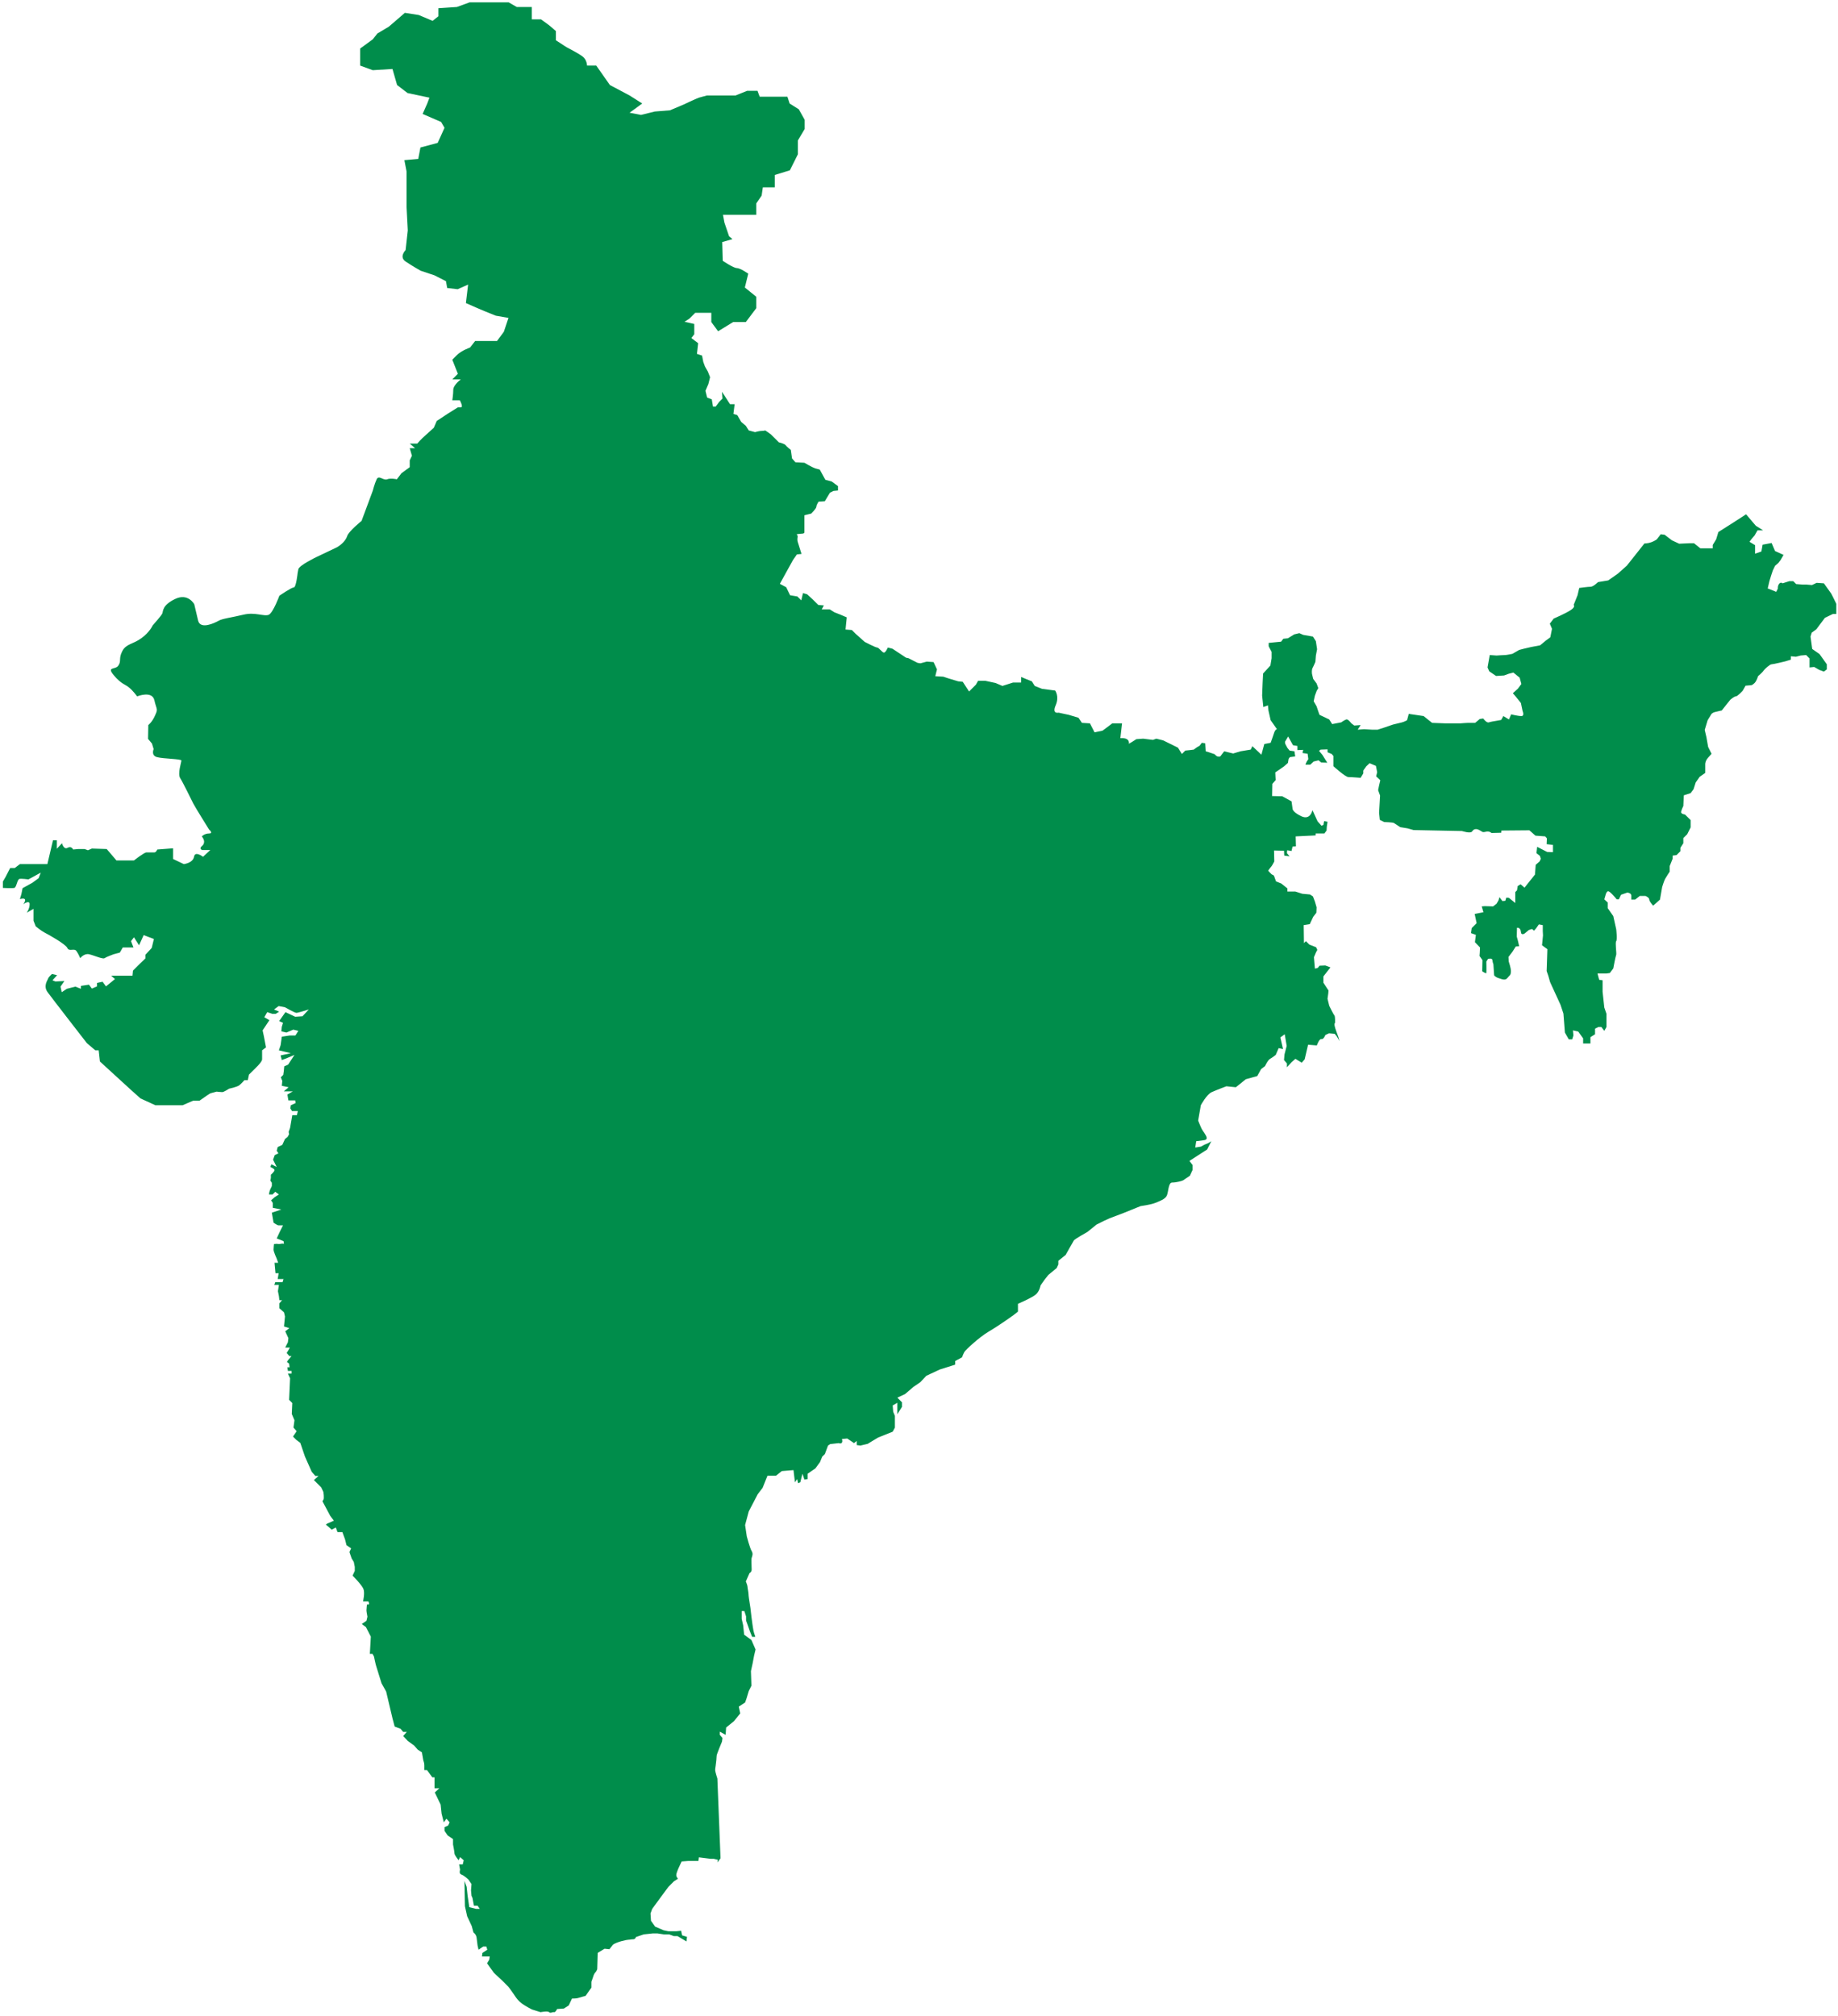<svg width="464" height="509" viewBox="0 0 464 509" fill="none" xmlns="http://www.w3.org/2000/svg">
<path d="M395.056 260.656L396.036 262.376H396.898L397.203 261.393L397.082 260.105L398.432 260.41L399.658 262.13V263.418H401.5V261.822L402.668 261.085V259.676L403.526 259.247H404.264L405.002 260.227L405.552 259.247V255.931L405.002 254.335L404.572 250.348V247.464L403.71 247.34L403.281 245.747H405.552L406.411 245.623L407.274 244.456C407.274 244.456 407.824 241.452 408.008 241.023C408.132 240.59 407.703 238.015 408.008 237.585C408.316 237.156 408.008 234.577 408.008 234.577L407.274 231.265L405.861 229.24V227.827L405.002 227.031L405.306 225.986C405.306 225.986 405.431 225.252 405.861 225.007C406.29 224.698 408.132 227.031 408.132 227.031H408.683L409.237 225.865L410.834 225.311C410.834 225.311 411.814 225.436 411.814 226.048C411.814 226.602 411.814 227.09 411.814 227.09H412.797L413.964 226.169H415.377C415.377 226.169 416.357 226.54 416.357 227.09C416.357 227.582 417.341 228.627 417.341 228.627L419.059 227.09L419.613 223.899C419.613 223.899 420.042 222.49 420.35 221.874C420.655 221.323 421.514 220.036 421.514 220.036V218.624L422.252 216.782V215.986L423.235 215.861L424.215 214.882V214.02L424.953 212.857V211.566L425.936 210.586L426.795 208.866V207.024L425.382 205.616C425.382 205.616 424.215 205.491 424.402 204.878C424.523 204.324 424.953 203.466 424.953 203.466L425.078 200.766L426.795 200.216L427.533 199.233L428.083 197.516L429.067 196.103L430.48 195.12V193.708C430.48 193.708 430.48 193.279 430.48 192.85C430.48 192.42 430.785 191.683 431.214 191.254C431.643 190.825 432.077 190.274 432.077 190.274L431.214 188.554L430.785 186.1L430.355 184.258L431.093 181.804L432.077 180.208C432.077 180.208 432.381 179.904 432.811 179.779C433.24 179.658 434.653 179.35 434.653 179.35L436.804 176.65C436.804 176.65 437.784 175.792 438.213 175.792C438.642 175.792 439.934 174.379 439.934 174.379L440.668 173.092L442.081 172.971C442.081 172.971 442.39 172.971 442.94 172.417C443.494 171.863 443.803 170.7 443.803 170.7C443.803 170.7 444.966 169.717 445.212 169.288C445.52 168.858 446.809 167.692 447.238 167.692C447.667 167.692 450.677 166.955 450.677 166.955L452.09 166.525V165.667L453.378 165.788L454.545 165.484L455.958 165.359L456.817 166.217V168.488L457.984 168.367L459.272 169.104L460.44 169.533L461.177 168.979V167.692L459.335 165.113L457.492 163.825L457.063 160.696L457.368 159.713L458.535 158.855L460.685 155.971L462.711 154.988H463.57V152.413C463.016 151.247 462.282 149.834 462.282 149.834L460.44 147.259L458.597 147.134L457.43 147.688L456.017 147.564H455.037L453.441 147.442L452.703 146.705H451.719L450.002 147.259C450.002 147.259 449.572 146.83 449.143 147.38C448.713 147.934 448.835 148.547 448.835 148.547L448.405 149.405L446.258 148.547L446.687 146.705L447.117 145.293L447.546 144.005L448.1 142.839L448.959 142.101L449.51 141.368L450.248 140.076L448.1 139.097L447.238 137.072L444.966 137.501L444.662 139.218L443.065 139.772V137.622L441.652 136.764L442.206 136.027L442.94 135.168L443.678 133.881H445.091L443.249 132.714L440.793 129.831L437.663 131.856L433.794 134.31L433.24 136.151L432.381 137.564V138.422H429.251L427.654 137.134H426.487L423.91 137.255L422.068 136.397L420.226 134.985L419.246 134.864L418.262 136.151C418.262 136.151 417.708 136.58 416.849 136.889C415.99 137.193 415.131 137.193 415.131 137.193L410.709 142.776L408.437 144.805L405.982 146.522L403.405 146.951C403.405 146.951 402.238 148.117 401.563 148.117C400.888 148.117 398.678 148.422 398.678 148.422L398.249 150.263L397.265 152.718C397.265 152.718 397.819 153.147 396.527 154.009C395.239 154.867 392.23 156.155 392.23 156.155L391.25 157.442L391.8 158.734L391.371 160.88L390.204 161.738L388.794 162.905L386.523 163.334L384.68 163.763L383.513 164.071L381.795 165.054C381.795 165.054 380.382 165.359 379.953 165.359C379.524 165.359 377.802 165.484 377.802 165.484L376.085 165.359L375.53 168.488L375.96 169.471L377.681 170.638L379.707 170.513L380.874 170.084L382.041 169.779L383.634 171.067L384.067 172.663L383.205 173.829L381.917 174.996L382.654 175.854L383.942 177.45L384.372 179.475C384.372 179.475 384.926 180.762 384.067 180.762C383.205 180.762 381.487 180.333 381.487 180.333L380.933 181.621L379.524 180.762L378.969 181.745L377.252 182.05C377.252 182.05 376.393 182.175 375.839 182.358C375.285 182.541 374.426 181.375 374.426 181.375L373.567 181.5L372.4 182.479C372.4 182.479 370.99 182.479 370.557 182.479C370.128 182.479 368.719 182.604 368.719 182.604H364.85L361.532 182.479L359.385 180.762L355.642 180.208L355.212 181.804C355.212 181.804 354.475 182.233 353.921 182.358C353.37 182.479 351.649 182.908 351.649 182.908L349.502 183.646L347.78 184.2H346.371L344.345 184.075L342.749 184.2L343.486 183.033L341.89 183.154L341.152 182.604C341.152 182.604 340.293 181.437 339.864 181.621C339.434 181.745 338.572 182.358 338.572 182.358L336.3 182.787L335.566 181.621L333.111 180.454L332.802 179.596L332.373 178.308L331.635 177.021L331.944 175.608L332.373 174.442L332.802 173.704L332.373 172.538L331.514 171.375L331.206 170.084C331.206 170.084 331.085 169.225 331.327 168.675C331.635 168.121 332.065 167.079 332.065 167.079L332.19 165.484L332.494 163.888L332.19 161.863L331.452 160.696L328.997 160.267L328.013 159.838L326.725 160.142L325.128 161.126L323.961 161.25L323.411 161.984L320.276 162.292V163.15L321.014 164.563V166.159L320.709 168L318.867 170.025L318.742 172.479L318.621 175.608L318.926 178.492L320.093 178.062L320.217 179.35L320.768 181.804L322.365 184.075C322.365 184.075 321.935 184.075 321.627 185.058C321.322 186.041 320.768 187.512 320.768 187.512L319.172 187.82L318.437 190.52L316.166 188.37L315.736 189.229L313.156 189.658L311.314 190.212L309.042 189.658L308.062 190.949C307.199 191.254 306.649 190.395 306.649 190.395C305.482 189.966 304.377 189.658 304.377 189.658L304.252 187.633L303.393 187.512L302.843 188.249L302.105 188.679L301.368 189.229L300.388 189.354L299.221 189.475L298.362 190.333L297.378 188.741L293.635 186.899L291.913 186.47L291.054 186.775L288.599 186.47L286.881 186.591L285.714 187.329L284.977 187.758C284.977 187.758 285.406 186.162 282.83 186.346L283.259 182.604H280.8L278.345 184.445L276.319 184.875L275.155 182.604L273.129 182.479L272.267 181.191L269.812 180.454L267.235 179.904C267.235 179.904 265.514 180.333 266.497 178.062C267.481 175.792 266.373 174.321 266.373 174.321L263.058 173.888L261.216 173.154L260.482 171.988L259.069 171.434L257.781 170.883V172.296H255.755L253.054 173.154L251.332 172.417L248.756 171.863H246.913L246.359 172.846L244.642 174.563L243.045 172.109L241.878 171.988L239.423 171.25L238.134 170.821L236.108 170.7L236.538 168.979L235.679 167.138L233.958 167.017L232.361 167.446L231.627 167.325L229.355 166.159L228.739 166.034L225.304 163.763L224.136 163.459C224.136 163.459 223.582 164.746 223.153 164.746C222.723 164.746 221.865 163.459 221.435 163.459C221.006 163.459 218.305 162.046 218.305 162.046L216.033 160.021L215.049 159.038L213.453 158.917L213.761 155.847L212.04 155.113L210.63 154.559L209.463 153.822H207.437L207.988 152.842L206.578 152.718L205.165 151.309L203.752 150.018L202.71 149.713L202.281 151.555L201.297 150.572L199.455 150.263L198.475 148.239L196.878 147.38L198.596 144.251L200.192 141.368L201.176 139.955L202.339 139.834L201.359 136.702C201.359 136.702 201.235 136.272 201.359 135.539C201.481 134.801 200.622 134.985 201.481 134.801C202.339 134.677 203.077 134.801 203.077 134.372C203.077 133.943 203.077 130.076 203.077 130.076L204.798 129.647C204.798 129.647 206.087 128.356 206.087 127.927C206.087 127.498 206.637 126.639 206.637 126.639L208.234 126.518L209.526 124.368L210.384 123.939L211.551 123.818V122.714L209.955 121.547L208.358 121.118L206.945 118.539L205.778 118.231C204.919 117.927 203.077 116.823 203.077 116.823L200.805 116.698L199.946 115.718L199.638 113.569C199.638 113.569 198.658 112.831 198.35 112.402C198.045 111.973 196.632 111.669 196.632 111.669L194.606 109.644L193.193 108.66C193.193 108.66 192.764 108.782 192.21 108.782C191.659 108.782 190.617 109.09 190.617 109.09L189.02 108.66L188.283 107.494L187.116 106.511L186.132 104.794L185.152 104.486L185.457 102.032H184.293L182.267 98.903L182.388 100.623L181.53 101.481L180.671 102.648H179.995L179.687 100.807L178.52 100.377L178.091 98.657L178.828 96.94L179.258 95.223L178.704 93.811L177.97 92.52L177.54 91.357L177.232 89.761L175.944 89.332L176.248 86.632L174.531 85.341L175.268 84.361V81.782L172.809 81.232L174.039 80.432L175.51 78.961H179.566V81.291L181.284 83.624L185.09 81.291H188.283L190.921 77.795V74.912L188.037 72.578L188.896 69.082C188.896 69.082 186.87 67.67 186.011 67.67C185.152 67.67 182.451 65.829 182.451 65.829L182.326 61.104L184.906 60.366L184.047 59.629L182.88 56.196L182.509 54.229H190.921V51.346L192.272 49.383L192.58 47.296H195.586V44.167L199.396 43L201.422 38.95V35.455L203.139 32.571V30.238L201.664 27.601L199.333 26.126L198.779 24.409H191.78L191.23 22.934H188.587L185.703 24.101H178.458C178.458 24.101 177.294 24.409 176.432 24.655C175.573 24.959 172.626 26.372 172.626 26.372L169.128 27.846L165.322 28.151L161.821 29.009L158.936 28.459L162.129 26.126L158.936 24.101L153.963 21.463L150.524 16.555H148.194C148.194 16.555 148.194 15.08 147.026 14.222C145.859 13.364 142.975 11.889 142.975 11.889L140.336 10.172V7.839L138.614 6.368L136.588 4.893H134.254V1.764H130.448L128.422 0.598H118.539L115.346 1.764L110.681 2.072V4.097L109.209 5.264L105.708 3.789L102.21 3.239L98.158 6.735L95.27 8.455L94.106 9.926L90.913 12.259V16.555L94.106 17.718L99.079 17.413L100.243 21.463L102.885 23.488L108.409 24.655L107.858 26.126L106.691 28.763L111.356 30.788L112.215 32.263L110.497 36.067L106.137 37.234L105.587 40.117L102.085 40.425L102.64 43.309V52.329L102.944 58.158L102.394 63.129C102.394 63.129 100.672 64.846 102.394 66.012C104.111 67.179 106.2 68.345 106.2 68.345L109.697 69.512L112.586 70.983L112.89 72.7L115.533 73.008L118.172 71.841L117.617 76.507L120.26 77.67L122.286 78.532L125.171 79.695L128.364 80.249L127.197 83.745L125.475 86.078H119.952L118.663 87.736C118.663 87.736 116.513 88.47 115.346 89.636C114.182 90.803 114.182 90.803 114.182 90.803L115.591 94.361L114.182 95.773H116.329C116.329 95.773 114.424 97.186 114.424 98.411C114.424 99.578 114.182 101.052 114.182 101.052H116.083C116.083 101.052 117.067 102.831 116.329 102.831C115.591 102.831 115.591 102.831 115.591 102.831L113.136 104.365L110.251 106.269L109.514 107.986L107.613 109.702C106.262 110.869 105.341 111.973 105.341 111.973H103.436L104.787 113.14H103.436L103.99 115.043L103.436 116.206V117.927L101.348 119.46L100.184 120.994C100.184 120.994 98.646 120.627 97.729 120.994C96.745 121.364 95.641 119.827 95.086 120.994C94.536 122.16 94.106 123.877 94.106 123.877L91.28 131.489C91.28 131.489 88.029 134.126 87.658 135.293C87.291 136.459 86.124 137.564 85.019 138.176C83.852 138.726 79.862 140.63 79.862 140.63C79.862 140.63 75.502 142.718 75.319 143.697C75.135 144.68 75.135 144.68 75.135 144.68C75.135 144.68 74.765 148.301 74.152 148.301C73.539 148.301 70.529 150.388 70.529 150.388C70.529 150.388 68.995 154.559 67.891 155.172C66.723 155.726 64.451 154.438 61.442 155.172C58.374 155.909 56.102 156.155 55.181 156.709C54.201 157.259 50.637 158.98 50.024 156.709C49.474 154.438 49.041 152.534 49.041 152.534C49.041 152.534 47.506 149.651 44.255 151.184C40.999 152.718 41.183 154.255 40.999 154.805C40.816 155.359 38.544 157.872 38.544 157.872C38.544 157.872 37.806 159.592 35.659 161.126C33.571 162.659 31.853 162.475 30.87 164.379C29.886 166.28 30.686 166.833 29.886 168C29.152 169.163 26.818 168.183 28.723 170.454C30.624 172.725 31.607 172.725 32.529 173.521C33.508 174.258 34.613 175.792 34.613 175.792C34.613 175.792 38.423 174.258 38.973 176.775C39.528 179.229 39.957 178.858 39.157 180.579C38.423 182.296 37.439 183.033 37.439 183.033L37.377 186.529L38.36 187.696L38.79 189.108C38.79 189.108 38.052 190.704 39.649 191.133C41.245 191.562 45.789 191.562 45.789 191.991C45.789 192.42 44.805 195.304 45.48 196.408C46.218 197.574 48.365 201.995 48.798 202.853C49.228 203.712 52.788 209.42 52.788 209.42C52.788 209.42 53.955 210.399 52.788 210.399C51.621 210.399 50.945 211.136 50.945 211.136C50.945 211.136 51.683 211.995 51.499 212.732C51.375 213.469 50.762 213.591 50.637 214.02C50.516 214.449 51.066 214.574 51.066 214.574H53.092L51.254 216.29C51.254 216.29 49.228 214.695 48.982 216.29C48.673 217.886 46.402 218.132 46.402 218.132L43.7 216.844V214.144L39.711 214.449C39.711 214.449 39.403 215.186 38.973 215.186H36.947C36.397 215.186 33.817 217.211 33.817 217.211H29.398L26.939 214.328L23.195 214.207L22.212 214.636L21.353 214.328H19.756L18.468 214.449C18.468 214.449 18.039 213.469 17.055 214.02C16.075 214.574 15.646 212.857 15.646 212.857L14.354 214.266V212.12H13.374L11.961 218.132H5.024L3.732 219.115H2.569L1.402 221.386L0.727 222.549V224.144C0.727 224.144 2.998 224.269 3.611 224.144C4.162 224.023 4.349 221.998 4.9 221.874C5.454 221.753 7.171 221.998 7.171 221.998L10.302 220.282L9.751 221.69L8.155 222.857L5.7 224.207L5.391 225.74L5.024 226.969C5.024 226.969 7.296 226.232 5.883 228.257C5.883 228.257 7.48 227.09 7.48 228.257C7.48 229.423 6.742 230.406 6.742 230.406L8.46 229.423V232.431L9.014 233.84C9.014 233.84 10.427 235.006 11.286 235.436C12.144 235.865 16.563 238.323 16.996 239.302C17.426 240.285 18.714 239.302 19.265 240.039C19.819 240.777 20.248 241.881 20.248 241.881C20.248 241.881 21.232 240.59 22.52 240.898C23.808 241.206 25.959 242.185 26.388 241.881C26.818 241.573 28.66 240.898 28.66 240.898L30.257 240.469L30.991 239.181H33.696L33.387 238.381L33.079 237.585L33.817 236.602L35.105 238.627L36.272 236.052L37.685 236.602L38.852 237.031L38.298 239.302L36.702 241.023V241.94L34.859 243.723L33.571 245.01L33.45 246.298H28.047L29.027 247.156L26.755 248.998L25.896 247.831L24.483 248.139V248.998L23.195 249.552L22.458 248.568L20.432 248.877V249.61L19.022 249.06L16.872 249.61L15.583 250.472L15.275 249.06L16.259 247.648L13.987 247.772L13.249 247.464L14.416 246.177L13.128 245.869C13.128 245.869 12.269 246.606 12.144 247.035C12.023 247.464 10.856 248.877 12.023 250.472C13.187 252.068 21.907 263.297 21.907 263.297L24.054 265.138H24.913L25.221 267.959L33.204 275.263L35.476 277.288L39.219 279.005H46.097L48.798 277.838H50.391L52.234 276.551L53.092 275.997L54.689 275.568C54.689 275.568 55.672 275.692 56.102 275.692C56.531 275.692 57.819 274.83 57.819 274.83C57.819 274.83 59.849 274.401 60.4 273.972C60.954 273.543 61.688 272.684 61.688 272.684H62.55L62.855 271.272L65.006 269.126C65.006 269.126 66.169 267.959 66.169 267.406C66.169 266.855 66.169 265.138 66.169 265.138L67.153 264.401L66.602 261.518L66.294 260.105L68.012 257.527L66.723 256.793L67.461 255.502L68.749 255.931H69.608L70.467 255.381L69.179 254.827L70.346 253.968L71.942 254.276C71.942 254.276 74.398 255.685 74.827 255.685C75.257 255.685 77.958 254.827 77.958 254.827L76.361 256.547L74.519 256.668L72.063 255.502L70.467 257.772L71.451 258.202L71.142 259.185L71.021 260.351L72.309 260.656L74.031 259.922L75.319 260.227L74.581 261.393H73.168L71.142 261.701L70.838 263.847L70.408 265.138L73.414 265.872L70.838 266.426L71.142 267.593L72.309 267.163L74.335 266.301L72.739 268.755L71.759 269.188L71.634 270.476L71.513 271.334L70.896 271.947L71.267 272.868L71.142 274.097L72.864 274.463L71.634 275.509H73.906L72.555 276.305L72.801 277.776H74.519L74.644 278.451L73.414 279.005L73.293 279.801L73.722 280.476H75.194L74.952 281.521H73.785L73.231 284.713L72.864 285.755L72.985 286.309L72.618 286.984L71.942 287.534L71.267 289.009L70.1 289.559L69.854 290.48L70.283 291.155L69.362 291.584L68.933 292.75L69.854 294.592L68.503 293.917L68.257 294.592C68.257 294.592 69.303 295.021 69.303 295.388C69.303 295.758 68.382 296.554 68.382 296.554V297.354L68.257 298.029L68.628 298.579V299.379C68.628 299.379 68.503 299.746 68.257 300.175C68.012 300.604 67.891 301.525 67.891 301.525H68.812L69.487 300.85L70.408 301.525L69.362 302.2L68.441 303L68.87 303.675V304.9L71.021 305.329L68.628 306.129L69.058 308.642C69.058 308.642 69.979 309.317 70.283 309.317C70.654 309.317 71.451 309.317 71.451 309.317L70.654 310.912L69.854 312.633L71.575 313.308L71.696 313.983C71.696 313.983 71.329 313.858 70.896 313.983C70.467 314.104 69.854 313.983 69.854 313.983L69.179 314.042C69.179 314.042 69.058 314.904 69.058 315.454C69.058 316.008 69.854 317.725 69.854 317.725L70.221 318.77H69.303L69.546 321.408H70.346L70.1 322.879H71.575L71.329 323.678H69.487L69.241 324.353H70.408L70.162 325.949L70.408 327.174L70.529 328.22H71.205L70.529 329.016V330.245L71.696 331.286L71.942 332.328L71.696 334.845L73.047 335.274L72.005 336.074L72.801 337.791L72.68 338.832L72.005 340.182H73.168L72.801 340.857L72.372 341.532L73.047 342.332H73.601L72.801 343.253L72.434 343.803L72.985 344.236L73.109 345.153H72.555L72.68 346.074H73.601V346.749H72.68L73.231 347.915L72.985 353.377L73.785 354.173L73.66 356.936L74.335 358.531L74.089 360.373L74.889 361.294L73.968 362.644L74.765 363.44L75.811 364.239L76.978 367.673L78.695 371.54L79.617 372.585H80.413L79.246 373.627L81.088 375.468L81.642 376.635C81.642 376.635 81.888 378.231 81.642 378.597C81.397 378.964 81.397 378.964 81.397 378.964L83.36 382.647L84.281 383.876L83.055 384.427C83.055 384.427 82.01 384.797 82.38 384.98C82.747 385.226 83.731 386.147 83.731 386.147L84.773 385.593L85.203 386.76H86.432L87.107 388.601L87.474 390.072L88.641 390.872L88.212 391.789L88.763 393.385L89.317 394.305L89.563 395.534V396.576L89.008 397.743C89.008 397.743 91.405 400.134 91.772 401.18C92.139 402.222 91.647 404.247 91.647 404.247H92.998C92.998 404.247 93.369 405.046 92.998 405.046C92.631 405.046 92.631 405.046 92.631 405.046C92.631 405.046 92.51 406.213 92.51 406.517C92.51 406.826 92.756 408.113 92.756 408.113L92.51 409.155L91.343 409.955L92.385 410.751L93.615 413.146L93.369 417.501H94.044L94.411 418.176C94.411 418.176 94.84 420.263 94.965 420.571C95.086 420.938 96.316 424.925 96.316 424.925L97.483 427.013L99.079 433.762L99.63 435.85L101.105 436.404L101.781 437.2H102.698L101.781 438.242L102.944 439.47L104.541 440.637L105.462 441.679L106.508 442.354L106.875 444.441C106.875 444.441 107.121 444.991 107.121 445.608C107.121 446.158 107.121 446.833 107.121 446.833H107.796L109.147 448.674H109.697V451.437H110.927L109.76 452.478L111.235 455.549L111.477 457.82L111.848 459.291L112.031 460.028L112.707 459.107L113.507 460.028L113.136 460.824L112.215 461.253V462.174L113.015 463.34L114.366 464.261V465.611C114.366 465.611 114.733 467.453 114.733 467.882C114.733 468.311 115.775 469.599 115.775 469.599L116.146 468.803L117.067 469.599L116.821 470.644H115.9L116.146 471.994C116.146 471.994 115.775 473.036 116.513 473.219C117.188 473.465 118.234 474.448 118.234 474.448L119.03 475.615L118.909 477.207L119.03 478.557L119.276 479.111L119.643 481.073H120.565L121.119 481.873H120.198L118.476 481.444L118.047 478.557L117.801 476.29L117.25 474.815L117.372 481.198L117.926 483.715L119.093 486.227L119.522 487.823C119.522 487.823 120.198 488.252 120.319 489.173C120.443 490.094 120.565 491.139 120.565 491.139L120.81 492.181L121.978 491.385H122.774L123.02 492.181L121.794 492.977L121.669 493.898H123.636L123.512 494.698L122.961 495.618L124.679 498.01L126.521 499.731C126.521 499.731 127.747 500.894 128.364 501.569C128.914 502.244 130.327 504.331 130.327 504.331C130.327 504.331 130.878 505.131 131.799 505.806C132.72 506.481 134.317 507.277 134.317 507.277L136.467 507.952C136.467 507.952 138.31 507.585 138.614 507.952C138.985 508.318 139.536 507.83 139.844 507.952C140.211 508.076 140.64 507.155 140.64 507.155L142.362 507.031L143.587 506.235L144.388 504.514C144.388 504.514 145.551 504.514 145.859 504.393C146.226 504.268 147.823 503.839 147.823 503.839L149.298 501.756V500.281L149.665 499.239C149.665 499.239 149.911 498.318 150.219 498.01C150.586 497.643 150.77 497.089 150.77 497.089L150.895 492.977L152.612 491.935L153.842 492.06L154.763 490.894C155.681 490.219 158.198 489.665 158.628 489.665C159.057 489.665 159.303 489.544 159.857 489.544C160.408 489.544 160.533 488.99 160.533 488.99L162.496 488.315L164.768 488.069H165.997L167.594 488.315H168.945L170.108 488.744H171.029L173.301 490.094L173.426 488.927L172.196 488.561L171.95 487.394L170.783 487.519H168.699L167.532 487.273L165.381 486.352L164.339 484.877L164.217 483.04L164.647 481.873L167.165 478.436L168.757 476.29L170.108 474.94L171.154 474.265C171.154 474.265 170.725 473.832 170.725 473.344C170.725 472.853 171.275 471.624 171.275 471.624L172.075 469.907L173.672 469.782H176.311L176.432 468.861L179.379 469.232H180.179L181.221 469.478L181.1 470.153L181.897 469.107L181.1 448.982C181.1 448.982 180.546 447.262 180.546 446.895C180.546 446.528 180.546 446.528 180.671 445.729C180.792 444.933 180.917 443.583 180.917 443.212C180.917 442.845 182.267 439.654 182.267 439.654L182.388 438.733L181.713 437.937V437.137L183.185 437.937L183.31 436.096L185.273 434.5L186.87 432.537L186.503 430.817L188.099 429.775L188.466 428.733L189.02 426.892L189.696 425.542L189.571 421.859L190 419.896L190.371 417.93L190.738 416.396L189.696 414.005L187.853 412.655L187.607 410.263L187.237 408.667V406.701H187.916L188.345 408.051V409.096L188.774 410.263L189.325 411.855L189.879 413.205H190.676C190.676 413.205 190.43 412.409 190.309 412.042C190.184 411.672 189.942 409.955 189.942 409.955L189.696 408.113L189.45 405.967L189.204 404.371C189.204 404.371 188.958 402.897 188.958 402.405C188.958 401.917 188.712 400.934 188.712 400.567C188.712 400.197 188.283 399.217 188.283 399.217L189.204 397.13C189.204 397.13 189.754 396.884 189.754 396.209C189.754 395.534 189.633 393.572 189.754 393.264C189.879 392.897 190.184 392.222 189.754 391.547C189.325 390.872 188.529 387.864 188.529 387.864L188.099 384.98L189.02 381.543L191.292 377.185L192.518 375.589L193.748 372.523H195.895L197.37 371.356L200.313 371.11L200.684 374.181L201.235 373.381L201.481 374.427L202.035 374.181L202.281 373.198L202.585 372.031L203.077 373.506L203.877 373.381V372.031L205.841 370.681L207.008 369.085L207.558 367.735L208.234 367.06L209.034 364.914L209.584 364.544L211.735 364.298C211.735 364.298 212.285 364.544 212.531 364.177C212.777 363.81 212.531 363.256 212.531 363.256L213.882 363.135L215.603 364.298L216.279 363.748V364.79L217.2 364.914L219.039 364.485L220.76 363.44L221.681 362.89L225.362 361.415L225.916 360.373V357.427L225.487 356.385L225.362 354.79L226.529 354.115V356.998L227.696 355.157V353.99L226.529 352.824L228.493 351.903L230.644 350.065L232.361 348.898L233.837 347.303L237.276 345.707C237.276 345.707 238.626 345.278 239.423 345.032C240.219 344.786 241.14 344.478 241.14 344.478V343.561L242.862 342.64C242.862 342.64 243.291 341.474 243.537 341.165C243.783 340.799 247.097 337.607 249.615 336.132C252.132 334.661 255.814 332.024 255.814 332.024L256.981 331.103V329.137C256.981 329.137 260.665 327.545 261.524 326.745C262.446 325.949 262.691 324.474 262.691 324.474L263.734 323.003L264.655 321.837L266.743 320.12L267.173 319.199V318.278L269.015 316.804C269.015 316.804 270.858 313.491 271.103 313.124C271.346 312.754 274.539 310.975 274.539 310.975L276.811 309.133L278.653 308.212L280.125 307.537L283.688 306.188L287.924 304.471C287.924 304.471 290.563 304.104 291.609 303.671C292.651 303.242 294.123 302.754 294.552 301.833C294.985 300.912 294.923 298.517 295.906 298.517C296.949 298.517 298.299 298.15 298.666 297.967C299.037 297.721 300.388 296.8 300.388 296.8L301.063 295.329V294.1L300.263 293.058L304.744 290.171L305.79 288.088C305.79 288.088 304.99 288.638 304.561 288.763C304.131 288.884 303.21 289.438 303.21 289.438L301.738 289.684L301.984 288.088L303.823 287.842C303.823 287.842 304.744 287.842 304.623 287.167C304.498 286.492 303.577 285.447 303.393 285.017C303.148 284.588 302.472 282.871 302.472 282.871L303.148 279.005C303.148 279.005 304.623 276.243 305.911 275.692C307.141 275.138 309.596 274.218 309.596 274.218L311.989 274.463L314.507 272.439L317.391 271.642L318.375 269.863L319.355 269.126C319.355 269.126 320.093 267.53 320.647 267.284C321.197 266.976 322.056 266.301 322.056 266.301L322.794 264.585L323.899 264.83L323.223 261.885L324.328 261.085L324.82 264.031L324.269 266.18L324.145 267.593L324.882 268.451V269.43L326.049 268.143L327.029 267.284L328.626 268.268L329.364 267.406L330.222 263.726L332.432 263.91C332.432 263.91 333.048 262.13 333.599 262.314C334.153 262.435 334.582 261.272 334.582 261.272L335.504 260.843L336.917 260.964L337.405 261.518L337.959 262.435L338.08 262.805C338.205 262.006 336.363 258.631 337.038 258.202C337.038 258.202 337.1 256.547 336.854 256.301C336.608 256.056 335.566 253.906 335.566 253.906L335.133 252.127L335.32 250.777L335.379 250.039L334.091 248.077V246.481L335.871 244.21L334.582 243.723L333.107 243.781L332.678 244.335L331.944 244.519L331.698 241.635L332.248 240.344L332.557 239.794L332.248 239.119L330.531 238.444L329.672 237.585L329.18 238.077L329.118 233.535L330.652 233.29L331.514 231.448L332.311 230.406L332.373 229.056L331.944 227.582L331.452 226.294L330.714 225.803L328.751 225.619L327.029 225.065H325.003V224.269L323.469 223.04L322.119 222.49L321.689 221.261C321.689 221.261 321.506 220.832 321.26 220.832C321.014 220.832 320.155 219.79 320.155 219.79C320.155 219.79 320.647 219.053 320.893 218.807C321.139 218.561 321.689 217.457 321.689 217.457L321.627 214.695L324.145 214.757L324.207 215.986L325.558 216.169L324.882 215.37L324.945 214.636L326.049 214.819L326.295 213.715L327.154 213.653L327.092 211.136L332.127 210.891V210.399H334.337L334.891 209.665L334.95 208.682L335.137 207.453L334.274 207.27L334.091 208.253L333.599 208.436L332.619 207.332L331.327 204.511C331.327 204.511 330.839 207.149 328.505 206.045C326.171 204.941 326.295 204.078 326.295 204.078L326.049 202.299L323.715 201.012L321.139 200.949L321.197 197.883L322.06 196.899L321.998 196.224L321.935 194.999L324.145 193.466L325.128 192.604L325.312 191.562L325.62 191.133L326.971 190.949L326.787 189.658L325.558 189.475L325.003 188.8L324.453 187.758L324.39 187.266L325.191 185.916L326.416 188.125L327.521 188.308V189.354L328.997 189.291L328.813 190.091L330.101 190.274L330.285 191.624L329.855 192.299L329.547 193.033H330.777L331.635 192.237L332.865 191.929L333.54 192.483L335.074 192.545L333.845 190.579L332.986 189.537L333.415 189.229L335.137 189.17V189.904L336.179 190.333L336.608 190.825V193.404C336.608 193.404 339.618 196.166 340.414 196.166C341.214 196.166 343.483 196.349 343.483 196.349L344.158 195.245V194.508L344.896 193.466L345.754 192.666L347.351 193.341L347.659 194.937L347.413 195.979L348.456 196.962L348.151 198.249L347.905 199.478L348.397 200.828L348.151 205.186L348.335 206.965L349.439 207.516C349.439 207.516 351.649 207.578 351.895 207.762C352.141 207.945 353.491 208.807 353.491 208.807L355.334 209.111L356.868 209.541L369.086 209.786C369.086 209.786 371.295 210.524 371.662 209.849C372.095 209.174 372.77 209.174 373.446 209.541C374.121 209.849 374.121 210.216 375.042 209.97C376.022 209.724 376.514 210.278 376.514 210.278L378.969 210.216L379.032 209.665L386.089 209.603L387.627 210.953L390.083 211.136L390.512 211.628L390.45 213.099L392.046 213.286V215.124L390.574 215.065L388.057 213.774L387.873 215.37L388.732 216.045L388.978 216.782L388.67 217.457L387.686 218.315L387.503 220.77L385.539 223.227L384.864 224.086L383.88 223.227L383.146 223.657L382.959 224.761L382.529 225.19V227.952L380.933 226.661L380.258 226.602L380.012 227.398L379.278 227.461L378.54 226.478L378.294 227.277L377.802 228.136L376.943 228.811L374.855 228.748L374.059 228.811L374.488 230.282L372.279 230.711L372.77 233.044L371.541 234.269L371.357 235.56L372.583 235.99L372.341 237.831L373.629 239.181L373.567 240.531L373.505 241.327L374.242 242.373L374.18 245.194C374.18 245.194 375.163 245.869 375.226 245.623C375.285 245.377 375.226 242.739 375.226 242.739L375.655 242.064C375.655 242.064 376.698 241.756 376.76 242.373C376.822 243.048 377.006 243.414 377.006 243.414L377.189 246.177C377.189 246.177 377.373 246.606 378.294 246.91C379.278 247.218 380.012 247.585 380.566 246.852C381.12 246.114 381.362 246.298 381.425 245.315C381.487 244.335 380.874 242.86 380.874 242.677C380.874 242.431 380.812 241.573 380.812 241.573L381.795 240.285L382.654 238.935L383.513 238.873L383.205 237.523L382.9 236.419L382.959 234.21C382.959 234.21 383.821 234.027 383.942 235.19C384.005 236.298 384.926 235.623 384.926 235.623L385.968 234.761L386.768 234.515L387.257 234.948L387.748 234.394L388.486 233.352L389.47 233.535V235.069L389.528 236.111L389.283 238.627L390.633 239.61L390.45 245.131L390.879 246.36L391.308 247.893L393.951 253.66L394.685 255.872L395.056 260.656Z" fill="#008D4B"/>
</svg>
